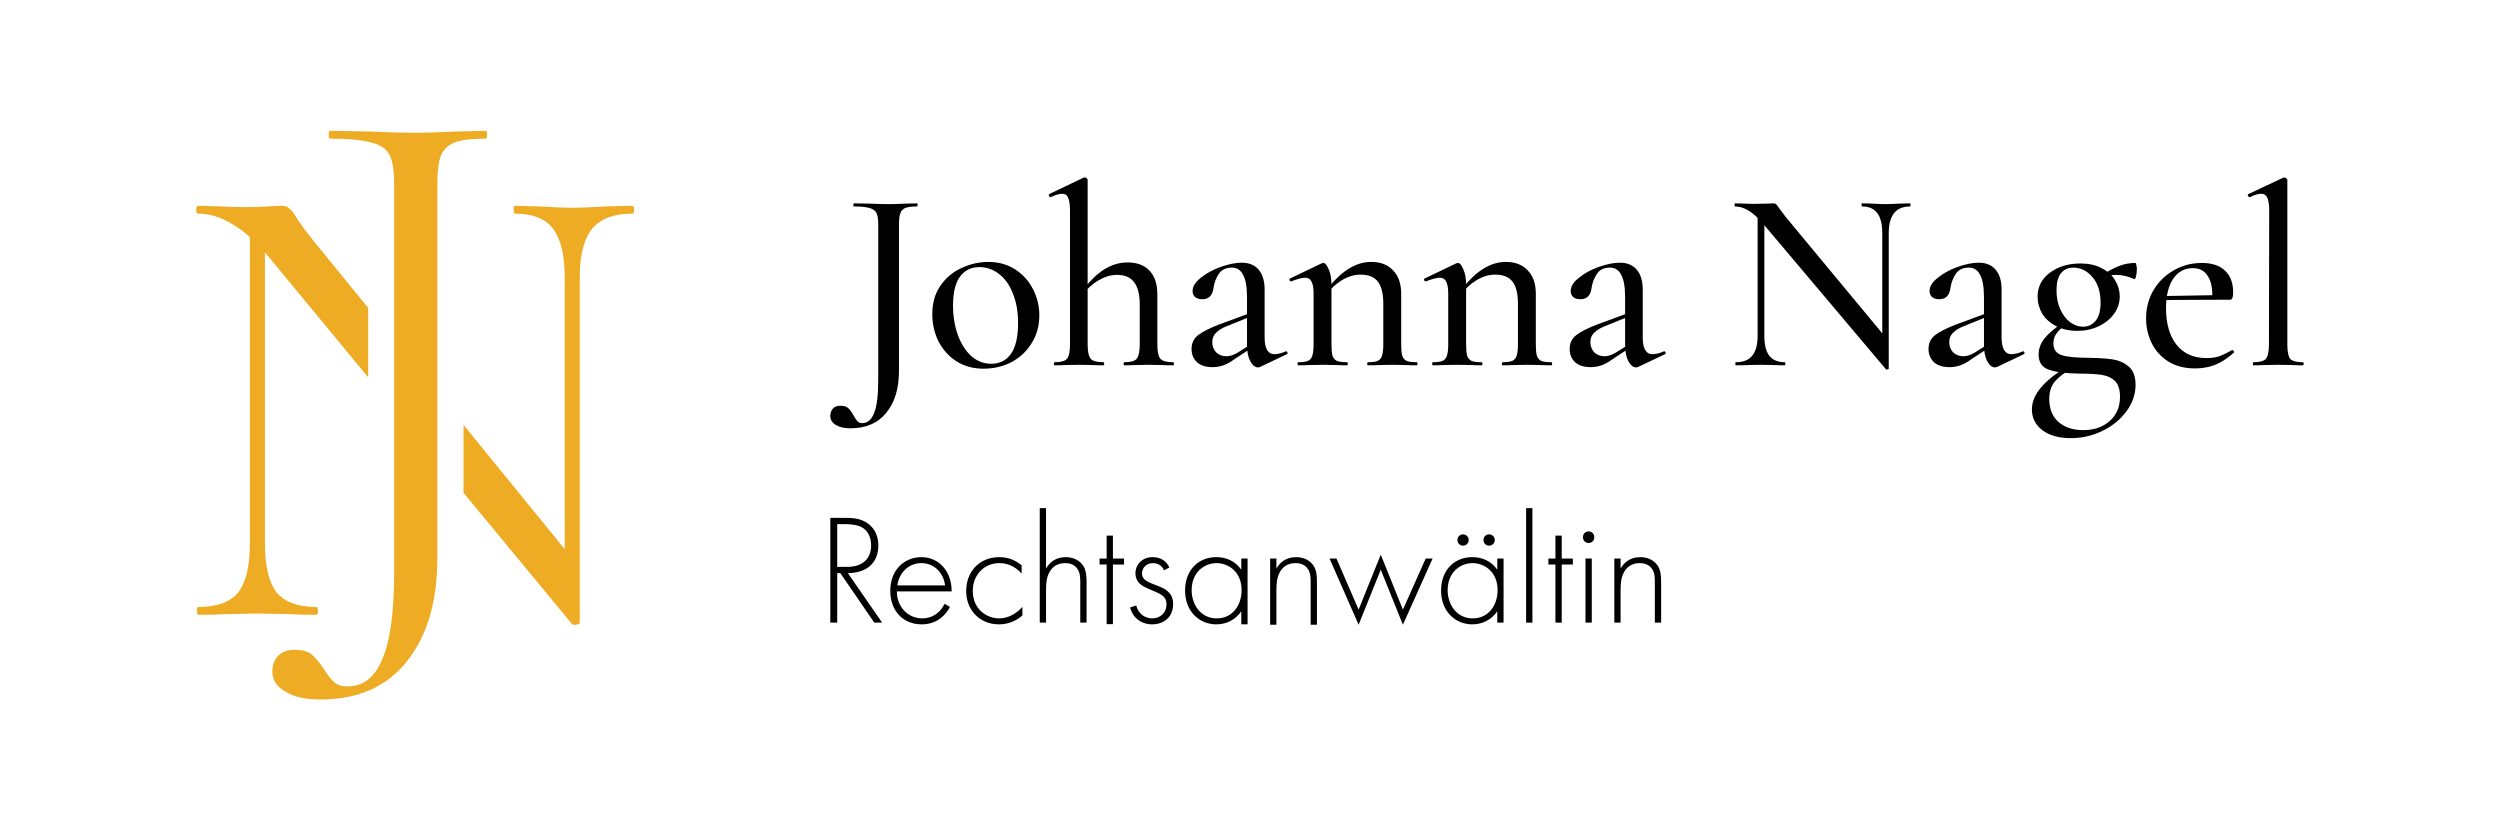 <svg xmlns="http://www.w3.org/2000/svg" width="8792" height="2920" viewBox="0 0 8792 2920" fill="none"><path d="M7924.73 1284.76C7923.51 1284.76 7922.9 1282.94 7922.9 1279.29C7922.9 1275.65 7923.51 1273.82 7924.73 1273.82C7947.21 1273.82 7961.79 1269.87 7968.47 1261.97C7975.76 1253.47 7979.41 1236.46 7979.41 1210.94L7980.32 742.481C7980.32 720.607 7978.19 705.114 7973.94 696C7969.69 686.278 7962.4 681.417 7952.07 681.417C7941.74 681.417 7928.68 685.367 7912.88 693.266H7911.97C7909.54 693.266 7907.41 691.747 7905.59 688.709C7904.37 685.063 7904.98 682.936 7907.41 682.329L8029.54 624.911L8033.18 624C8035 624 8037.13 624.911 8039.56 626.734C8042.6 628.557 8044.12 630.683 8044.12 633.114V1210.94C8044.12 1236.46 8047.46 1253.47 8054.14 1261.97C8061.43 1269.87 8076.02 1273.82 8097.89 1273.82C8100.32 1273.82 8101.54 1275.65 8101.54 1279.29C8101.54 1282.94 8100.32 1284.76 8097.89 1284.76C8083.92 1284.76 8072.68 1284.46 8064.17 1283.85L8011.31 1282.94L7960.27 1283.85C7951.76 1284.46 7939.92 1284.76 7924.73 1284.76Z" fill="black"></path><path d="M7719.54 1295.7C7683.69 1295.7 7652.71 1287.8 7626.58 1272C7600.45 1255.59 7580.71 1234.02 7567.34 1207.29C7553.97 1179.95 7547.29 1150.78 7547.29 1119.8C7547.29 1083.95 7555.8 1051.14 7572.81 1021.37C7590.43 991.594 7614.12 968.202 7643.9 951.189C7673.67 933.569 7706.78 924.759 7743.24 924.759C7779.09 924.759 7806.43 933.873 7825.26 952.101C7844.1 969.721 7853.52 995.24 7853.52 1028.66C7853.52 1045.67 7849.87 1054.18 7842.58 1054.18H7779.69C7782.12 1018.33 7777.26 990.987 7765.11 972.151C7753.57 952.708 7735.95 942.987 7712.25 942.987C7682.48 942.987 7659.09 955.746 7642.07 981.265C7625.67 1006.18 7617.47 1040.51 7617.47 1084.25C7617.47 1137.72 7629.62 1180.25 7653.92 1211.85C7678.83 1243.44 7714.07 1259.24 7759.64 1259.24C7777.26 1259.24 7792.45 1257.11 7805.21 1252.86C7817.97 1248 7832.86 1240.71 7849.87 1230.99H7850.78C7852.61 1230.99 7854.12 1232.2 7855.34 1234.63C7857.16 1236.46 7857.47 1238.28 7856.25 1240.1C7834.38 1259.54 7812.5 1273.82 7790.63 1282.94C7768.76 1291.44 7745.06 1295.7 7719.54 1295.7ZM7595.59 1041.42L7799.74 1037.77V1054.18L7596.5 1055.09L7595.59 1041.42Z" fill="black"></path><path d="M7282.49 1540.86C7240.56 1540.86 7207.14 1531.44 7182.23 1512.61C7157.93 1493.77 7145.78 1469.47 7145.78 1439.7C7145.78 1387.44 7188.92 1336.4 7275.2 1286.58L7285.22 1297.52C7259.7 1310.89 7240.26 1325.47 7226.89 1341.27C7213.52 1357.06 7206.84 1377.72 7206.84 1403.24C7206.84 1437.27 7217.47 1464 7238.74 1483.44C7260.61 1502.89 7289.78 1512.61 7326.23 1512.61C7364.51 1512.61 7395.5 1501.97 7419.2 1480.71C7443.5 1459.44 7455.65 1430.89 7455.65 1395.04C7455.65 1370.13 7449.88 1351.9 7438.33 1340.35C7426.79 1328.81 7411.3 1321.52 7391.85 1318.48C7373.02 1315.44 7346.59 1313.92 7312.56 1313.92C7265.78 1313.32 7230.23 1308.76 7205.93 1300.25C7181.63 1292.35 7169.47 1274.43 7169.47 1246.48C7169.47 1226.43 7176.16 1207.9 7189.52 1190.89C7202.89 1173.87 7223.25 1156.25 7250.59 1138.02L7260.61 1145.32C7246.64 1155.65 7236.61 1165.67 7230.54 1175.39C7224.46 1184.51 7221.42 1195.14 7221.42 1207.29C7221.42 1227.95 7230.54 1241.62 7248.77 1248.3C7267.6 1254.99 7300.71 1258.33 7348.11 1258.33C7381.52 1258.94 7408.56 1260.76 7429.22 1263.8C7450.49 1266.83 7469.32 1275.04 7485.73 1288.4C7502.13 1302.38 7510.33 1323.95 7510.33 1353.11C7510.33 1386.53 7499.7 1417.52 7478.44 1446.08C7457.17 1475.24 7428.92 1498.33 7393.68 1515.34C7359.04 1532.35 7321.98 1540.86 7282.49 1540.86ZM7306.18 1163.54C7277.63 1163.54 7252.71 1158.08 7231.45 1147.14C7210.18 1136.2 7193.78 1121.62 7182.23 1103.39C7171.3 1084.56 7165.83 1064.51 7165.83 1043.24C7165.83 1008.61 7180.11 980.658 7208.66 959.392C7237.83 937.519 7273.68 926.582 7316.21 926.582C7345.37 926.582 7370.28 932.05 7390.94 942.987C7412.21 953.924 7428.01 968.202 7438.33 985.822C7449.27 1003.44 7454.74 1022.28 7454.74 1042.33C7454.74 1064.81 7448.06 1085.16 7434.69 1103.39C7421.93 1121.62 7404.01 1136.2 7380.92 1147.14C7358.44 1158.08 7333.52 1163.54 7306.18 1163.54ZM7325.32 1148.96C7343.55 1148.96 7358.44 1141.97 7369.98 1128C7381.52 1114.02 7387.3 1092.76 7387.3 1064.2C7387.3 1026.53 7377.88 996.759 7359.04 974.886C7340.21 952.405 7317.73 941.164 7291.6 941.164C7272.77 941.164 7258.18 947.848 7247.85 961.215C7237.52 973.974 7232.36 993.721 7232.36 1020.46C7232.36 1046.58 7236.92 1069.37 7246.03 1088.81C7255.14 1108.25 7266.69 1123.14 7280.66 1133.47C7295.25 1143.8 7310.13 1148.96 7325.32 1148.96ZM7393.68 966.683C7414.94 952.708 7434.39 942.379 7452.01 935.696C7469.63 928.405 7488.77 924.759 7509.42 924.759C7511.25 924.759 7512.46 927.189 7513.07 932.05C7514.28 936.303 7514.89 941.164 7514.89 946.632C7514.89 954.531 7513.98 962.734 7512.16 971.24C7510.33 979.139 7508.21 982.481 7505.78 981.265C7483.3 971.544 7462.33 966.683 7442.89 966.683C7430.13 966.683 7415.85 969.113 7400.06 973.974L7392.77 996.759L7393.68 966.683Z" fill="black"></path><path d="M7023.72 1290.23C7021.29 1291.44 7018.56 1292.05 7015.52 1292.05C7005.8 1292.05 6996.99 1285.06 6989.09 1271.09C6981.19 1256.51 6977.24 1237.06 6977.24 1212.76V1045.97C6977.24 1009.52 6972.68 983.088 6963.57 966.683C6955.06 949.67 6942 941.164 6924.38 941.164C6903.72 941.164 6888.53 948.151 6878.81 962.126C6869.09 976.1 6862.71 992.202 6859.67 1010.43C6856.63 1038.38 6843.57 1052.35 6820.48 1052.35C6808.94 1052.35 6800.13 1049.62 6794.05 1044.15C6788.58 1038.68 6785.85 1031.7 6785.85 1023.19C6785.85 1007.39 6795.57 991.898 6815.01 976.708C6834.46 960.91 6857.85 948.151 6885.19 938.429C6913.14 928.708 6937.75 923.847 6959.01 923.847C6984.53 923.847 7004.28 932.05 7018.25 948.455C7032.23 964.86 7039.22 988.252 7039.22 1018.63V1186.33C7039.22 1225.82 7050.76 1245.57 7073.85 1245.57C7085.39 1245.57 7098.76 1242.23 7113.95 1235.54H7114.86C7117.29 1235.54 7118.81 1237.06 7119.42 1240.1C7120.63 1242.53 7120.03 1244.35 7117.6 1245.57L7023.72 1290.23ZM6856.03 1291.14C6832.33 1291.14 6814.1 1285.37 6801.34 1273.82C6788.58 1261.67 6782.2 1246.18 6782.2 1227.34C6782.2 1206.68 6790.1 1190.28 6805.9 1178.13C6821.7 1165.97 6847.22 1153.21 6882.46 1139.85L6986.35 1101.57L6989.09 1113.42L6906.15 1147.14C6890.35 1153.21 6877.9 1160.81 6868.79 1169.92C6859.67 1178.43 6855.11 1189.37 6855.11 1202.73C6855.11 1217.32 6859.67 1229.47 6868.79 1239.19C6878.51 1248.3 6890.66 1252.86 6905.24 1252.86C6916.79 1252.86 6929.85 1248.61 6944.43 1240.1L6998.2 1206.38L7000.03 1219.14L6933.49 1262.89C6919.52 1273.21 6906.46 1280.51 6894.3 1284.76C6882.15 1289.01 6869.39 1291.14 6856.03 1291.14Z" fill="black"></path><path d="M6181.17 736.101L6204.87 737.923V1180.86C6204.87 1212.46 6210.64 1235.85 6222.18 1251.04C6234.33 1266.23 6252.56 1273.82 6276.87 1273.82C6278.08 1273.82 6278.69 1275.65 6278.69 1279.29C6278.69 1282.94 6278.08 1284.76 6276.87 1284.76C6261.07 1284.76 6248.92 1284.46 6240.41 1283.85L6193.93 1282.94L6144.71 1283.85C6135.6 1284.46 6122.23 1284.76 6104.61 1284.76C6103.4 1284.76 6102.79 1282.94 6102.79 1279.29C6102.79 1275.65 6103.4 1273.82 6104.61 1273.82C6130.74 1273.82 6149.88 1266.23 6162.03 1251.04C6174.79 1235.85 6181.17 1212.46 6181.17 1180.86V736.101ZM6642.33 1296.61C6642.33 1297.82 6640.82 1298.73 6637.78 1299.34C6635.35 1299.95 6633.52 1299.65 6632.31 1298.43L6203.04 789.873C6182.99 766.177 6165.07 749.772 6149.27 740.658C6133.47 730.936 6117.68 726.075 6101.88 726.075C6100.66 726.075 6100.06 724.253 6100.06 720.607C6100.06 716.961 6100.66 715.139 6101.88 715.139L6137.42 716.05C6144.71 716.658 6155.04 716.961 6168.41 716.961L6214.89 716.05C6220.97 715.442 6227.95 715.139 6235.85 715.139C6240.71 715.139 6244.36 716.354 6246.79 718.784C6249.22 721.215 6252.87 726.075 6257.73 733.366L6279.6 762.531L6635.04 1190.89L6642.33 1296.61ZM6642.33 1296.61L6619.55 1268.35V819.949C6619.55 788.354 6613.78 764.961 6602.23 749.772C6590.69 733.974 6572.76 726.075 6548.46 726.075C6547.25 726.075 6546.64 724.253 6546.64 720.607C6546.64 716.961 6547.25 715.139 6548.46 715.139L6584.92 716.05C6603.14 717.265 6618.64 717.873 6631.4 717.873C6642.33 717.873 6658.13 717.265 6678.79 716.05L6717.07 715.139C6718.28 715.139 6718.89 716.961 6718.89 720.607C6718.89 724.253 6718.28 726.075 6717.07 726.075C6667.25 726.075 6642.33 757.366 6642.33 819.949V1296.61Z" fill="black"></path><path d="M5761.66 1290.23C5759.23 1291.44 5756.49 1292.05 5753.46 1292.05C5743.73 1292.05 5734.92 1285.06 5727.03 1271.09C5719.13 1256.51 5715.18 1237.06 5715.18 1212.76V1045.97C5715.18 1009.52 5710.62 983.088 5701.51 966.683C5693 949.67 5679.94 941.164 5662.32 941.164C5641.66 941.164 5626.47 948.151 5616.75 962.126C5607.03 976.1 5600.65 992.202 5597.61 1010.43C5594.57 1038.38 5581.51 1052.35 5558.42 1052.35C5546.87 1052.35 5538.06 1049.62 5531.99 1044.15C5526.52 1038.68 5523.78 1031.7 5523.78 1023.19C5523.78 1007.39 5533.51 991.898 5552.95 976.708C5572.39 960.91 5595.78 948.151 5623.13 938.429C5651.08 928.708 5675.68 923.847 5696.95 923.847C5722.47 923.847 5742.22 932.05 5756.19 948.455C5770.16 964.86 5777.15 988.252 5777.15 1018.63V1186.33C5777.15 1225.82 5788.7 1245.57 5811.78 1245.57C5823.33 1245.57 5836.7 1242.23 5851.89 1235.54H5852.8C5855.23 1235.54 5856.75 1237.06 5857.35 1240.1C5858.57 1242.53 5857.96 1244.35 5855.53 1245.57L5761.66 1290.23ZM5593.96 1291.14C5570.27 1291.14 5552.04 1285.37 5539.28 1273.82C5526.52 1261.67 5520.14 1246.18 5520.14 1227.34C5520.14 1206.68 5528.04 1190.28 5543.84 1178.13C5559.63 1165.97 5585.15 1153.21 5620.39 1139.85L5724.29 1101.57L5727.03 1113.42L5644.09 1147.14C5628.29 1153.21 5615.84 1160.81 5606.72 1169.92C5597.61 1178.43 5593.05 1189.37 5593.05 1202.73C5593.05 1217.32 5597.61 1229.47 5606.72 1239.19C5616.44 1248.3 5628.59 1252.86 5643.18 1252.86C5654.72 1252.86 5667.78 1248.61 5682.37 1240.1L5736.14 1206.38L5737.96 1219.14L5671.43 1262.89C5657.46 1273.21 5644.39 1280.51 5632.24 1284.76C5620.09 1289.01 5607.33 1291.14 5593.96 1291.14Z" fill="black"></path><path d="M5284.52 1284.76C5282.69 1284.76 5281.78 1282.94 5281.78 1279.29C5281.78 1275.65 5282.69 1273.82 5284.52 1273.82C5299.71 1273.82 5310.95 1272.3 5318.24 1269.27C5326.14 1265.62 5331.3 1259.54 5333.73 1251.04C5336.77 1241.92 5338.29 1228.56 5338.29 1210.94V1067.85C5338.29 1032.61 5331.91 1006.78 5319.15 990.38C5306.39 973.975 5286.03 965.772 5258.09 965.772C5236.82 965.772 5215.25 972.152 5193.38 984.911C5172.11 997.671 5153.88 1014.68 5138.69 1035.95L5135.05 1025.01C5186.09 955.747 5239.55 921.114 5295.45 921.114C5328.87 921.114 5354.69 931.139 5372.92 951.19C5391.76 970.633 5401.17 997.975 5401.17 1033.22V1210.94C5401.17 1228.56 5402.39 1241.92 5404.82 1251.04C5407.86 1259.54 5413.02 1265.62 5420.31 1269.27C5428.21 1272.3 5440.06 1273.82 5455.86 1273.82C5457.68 1273.82 5458.59 1275.65 5458.59 1279.29C5458.59 1282.94 5457.68 1284.76 5455.86 1284.76C5441.27 1284.76 5429.43 1284.46 5420.31 1283.85L5370.19 1282.94L5320.06 1283.85C5310.95 1284.46 5299.1 1284.76 5284.52 1284.76ZM5039.35 1284.76C5037.53 1284.76 5036.62 1282.94 5036.62 1279.29C5036.62 1275.65 5037.53 1273.82 5039.35 1273.82C5054.54 1273.82 5065.78 1272.3 5073.07 1269.27C5080.97 1265.62 5086.14 1259.54 5088.57 1251.04C5091.6 1241.92 5093.12 1228.56 5093.12 1210.94V1033.22C5093.12 1013.16 5090.69 998.886 5085.83 990.38C5081.58 981.266 5073.98 976.709 5063.05 976.709C5052.72 976.709 5036.62 980.962 5014.74 989.468H5012.92C5011.1 989.468 5009.58 987.949 5008.36 984.911C5007.76 981.873 5008.36 980.051 5010.19 979.443L5122.29 925.671L5127.76 924.759C5133.83 924.759 5139.91 932.051 5145.98 946.633C5152.67 960.607 5156.01 979.139 5156.01 1002.23V1210.94C5156.01 1228.56 5157.22 1241.92 5159.65 1251.04C5162.69 1259.54 5167.86 1265.62 5175.15 1269.27C5183.05 1272.3 5194.9 1273.82 5210.69 1273.82C5212.52 1273.82 5213.43 1275.65 5213.43 1279.29C5213.43 1282.94 5212.52 1284.76 5210.69 1284.76C5196.11 1284.76 5184.26 1284.46 5175.15 1283.85L5125.02 1282.94L5073.98 1283.85C5065.48 1284.46 5053.93 1284.76 5039.35 1284.76Z" fill="black"></path><path d="M4811.02 1284.76C4809.2 1284.76 4808.28 1282.94 4808.28 1279.29C4808.28 1275.65 4809.2 1273.82 4811.02 1273.82C4826.21 1273.82 4837.45 1272.3 4844.74 1269.27C4852.64 1265.62 4857.8 1259.54 4860.23 1251.04C4863.27 1241.92 4864.79 1228.56 4864.79 1210.94V1067.85C4864.79 1032.61 4858.41 1006.78 4845.65 990.38C4832.89 973.975 4812.54 965.772 4784.59 965.772C4763.32 965.772 4741.75 972.152 4719.88 984.911C4698.61 997.671 4680.39 1014.68 4665.2 1035.95L4661.55 1025.01C4712.59 955.747 4766.06 921.114 4821.96 921.114C4855.37 921.114 4881.2 931.139 4899.42 951.19C4918.26 970.633 4927.68 997.975 4927.68 1033.22V1210.94C4927.68 1228.56 4928.89 1241.92 4931.32 1251.04C4934.36 1259.54 4939.52 1265.62 4946.82 1269.27C4954.71 1272.3 4966.56 1273.82 4982.36 1273.82C4984.18 1273.82 4985.09 1275.65 4985.09 1279.29C4985.09 1282.94 4984.18 1284.76 4982.36 1284.76C4967.78 1284.76 4955.93 1284.46 4946.82 1283.85L4896.69 1282.94L4846.56 1283.85C4837.45 1284.46 4825.6 1284.76 4811.02 1284.76ZM4565.85 1284.76C4564.03 1284.76 4563.12 1282.94 4563.12 1279.29C4563.12 1275.65 4564.03 1273.82 4565.85 1273.82C4581.04 1273.82 4592.28 1272.3 4599.58 1269.27C4607.47 1265.62 4612.64 1259.54 4615.07 1251.04C4618.11 1241.92 4619.63 1228.56 4619.63 1210.94V1033.22C4619.63 1013.16 4617.2 998.886 4612.33 990.38C4608.08 981.266 4600.49 976.709 4589.55 976.709C4579.22 976.709 4563.12 980.962 4541.25 989.468H4539.42C4537.6 989.468 4536.08 987.949 4534.87 984.911C4534.26 981.873 4534.87 980.051 4536.69 979.443L4648.79 925.671L4654.26 924.759C4660.33 924.759 4666.41 932.051 4672.49 946.633C4679.17 960.607 4682.51 979.139 4682.51 1002.23V1210.94C4682.51 1228.56 4683.73 1241.92 4686.16 1251.04C4689.2 1259.54 4694.36 1265.62 4701.65 1269.27C4709.55 1272.3 4721.4 1273.82 4737.2 1273.82C4739.02 1273.82 4739.93 1275.65 4739.93 1279.29C4739.93 1282.94 4739.02 1284.76 4737.2 1284.76C4722.61 1284.76 4710.77 1284.46 4701.65 1283.85L4651.52 1282.94L4600.49 1283.85C4591.98 1284.46 4580.44 1284.76 4565.85 1284.76Z" fill="black"></path><path d="M4431.95 1290.23C4429.52 1291.44 4426.79 1292.05 4423.75 1292.05C4414.03 1292.05 4405.22 1285.06 4397.32 1271.09C4389.42 1256.51 4385.47 1237.06 4385.47 1212.76V1045.97C4385.47 1009.52 4380.91 983.088 4371.8 966.683C4363.29 949.67 4350.23 941.164 4332.61 941.164C4311.95 941.164 4296.76 948.151 4287.04 962.126C4277.32 976.1 4270.94 992.202 4267.9 1010.43C4264.86 1038.38 4251.8 1052.35 4228.71 1052.35C4217.17 1052.35 4208.36 1049.62 4202.28 1044.15C4196.81 1038.68 4194.08 1031.7 4194.08 1023.19C4194.08 1007.39 4203.8 991.898 4223.24 976.708C4242.68 960.91 4266.08 948.151 4293.42 938.429C4321.37 928.708 4345.98 923.847 4367.24 923.847C4392.76 923.847 4412.51 932.05 4426.48 948.455C4440.46 964.86 4447.44 988.252 4447.44 1018.63V1186.33C4447.44 1225.82 4458.99 1245.57 4482.08 1245.57C4493.62 1245.57 4506.99 1242.23 4522.18 1235.54H4523.09C4525.52 1235.54 4527.04 1237.06 4527.65 1240.1C4528.86 1242.53 4528.25 1244.35 4525.82 1245.57L4431.95 1290.23ZM4264.25 1291.14C4240.56 1291.14 4222.33 1285.37 4209.57 1273.82C4196.81 1261.67 4190.43 1246.18 4190.43 1227.34C4190.43 1206.68 4198.33 1190.28 4214.13 1178.13C4229.93 1165.97 4255.44 1153.21 4290.68 1139.85L4394.58 1101.57L4397.32 1113.42L4314.38 1147.14C4298.58 1153.21 4286.13 1160.81 4277.01 1169.92C4267.9 1178.43 4263.34 1189.37 4263.34 1202.73C4263.34 1217.32 4267.9 1229.47 4277.01 1239.19C4286.74 1248.3 4298.89 1252.86 4313.47 1252.86C4325.01 1252.86 4338.08 1248.61 4352.66 1240.1L4406.43 1206.38L4408.25 1219.14L4341.72 1262.89C4327.75 1273.21 4314.68 1280.51 4302.53 1284.76C4290.38 1289.01 4277.62 1291.14 4264.25 1291.14Z" fill="black"></path><path d="M3708.35 1284.76C3707.13 1284.76 3706.52 1282.94 3706.52 1279.29C3706.52 1275.65 3707.13 1273.82 3708.35 1273.82C3730.83 1273.82 3745.41 1269.87 3752.09 1261.97C3759.38 1253.47 3763.03 1236.46 3763.03 1210.94V742.481C3763.03 720.608 3760.9 705.114 3756.65 696C3753.01 686.278 3746.02 681.418 3735.69 681.418C3725.36 681.418 3711.99 685.367 3695.59 693.266H3694.68C3692.25 693.266 3690.42 691.747 3689.21 688.709C3687.99 685.671 3688.3 683.544 3690.12 682.329L3812.25 624H3814.98C3817.41 624 3819.54 624.911 3821.36 626.734C3823.79 628.557 3825.01 630.684 3825.01 633.114V1210.94C3825.01 1236.46 3828.65 1253.47 3835.94 1261.97C3843.23 1269.87 3858.12 1273.82 3880.6 1273.82C3882.42 1273.82 3883.33 1275.65 3883.33 1279.29C3883.33 1282.94 3882.42 1284.76 3880.6 1284.76C3865.41 1284.76 3853.56 1284.46 3845.06 1283.85L3794.93 1282.94L3742.98 1283.85C3734.47 1284.46 3722.93 1284.76 3708.35 1284.76ZM3953.51 1284.76C3952.3 1284.76 3951.69 1282.94 3951.69 1279.29C3951.69 1275.65 3952.3 1273.82 3953.51 1273.82C3975.99 1273.82 3990.57 1269.87 3997.26 1261.97C4004.55 1253.47 4008.19 1236.46 4008.19 1210.94V1070.58C4008.19 1035.34 4001.51 1009.22 3988.14 992.203C3975.38 975.19 3955.33 966.684 3927.99 966.684C3906.73 966.684 3885.16 973.063 3863.28 985.823C3841.41 998.582 3823.18 1015.59 3808.6 1036.86L3804.04 1025.92C3829.56 991.291 3855.38 965.468 3881.51 948.456C3908.25 931.443 3936.2 922.937 3965.36 922.937C3998.78 922.937 4024.6 932.658 4042.83 952.101C4061.06 971.544 4070.17 999.19 4070.17 1035.04V1210.94C4070.17 1236.46 4073.82 1253.47 4081.11 1261.97C4088.4 1269.87 4103.28 1273.82 4125.76 1273.82C4127.59 1273.82 4128.5 1275.65 4128.5 1279.29C4128.5 1282.94 4127.59 1284.76 4125.76 1284.76C4110.57 1284.76 4098.73 1284.46 4090.22 1283.85L4040.09 1282.94L3988.14 1283.85C3979.64 1284.46 3968.09 1284.76 3953.51 1284.76Z" fill="black"></path><path d="M3459.15 1296.61C3423.3 1296.61 3391.71 1288.1 3364.37 1271.09C3337.03 1253.47 3315.76 1230.08 3300.57 1200.91C3285.99 1171.14 3278.7 1138.94 3278.7 1104.3C3278.7 1064.81 3288.42 1031.39 3307.86 1004.05C3327.3 976.101 3352.22 955.443 3382.6 942.076C3412.98 928.101 3443.96 921.114 3475.56 921.114C3511.41 921.114 3543 929.924 3570.34 947.544C3597.68 965.164 3618.65 988.557 3633.23 1017.72C3647.81 1046.28 3655.1 1076.66 3655.1 1108.86C3655.1 1145.92 3645.99 1178.73 3627.76 1207.29C3610.14 1235.85 3586.44 1258.03 3556.67 1273.82C3526.9 1289.01 3494.39 1296.61 3459.15 1296.61ZM3485.58 1279.29C3515.96 1279.29 3539.36 1267.44 3555.76 1243.75C3572.17 1220.05 3580.37 1184.2 3580.37 1136.2C3580.37 1096.71 3574.29 1062.08 3562.14 1032.3C3550.6 1002.53 3534.49 979.747 3513.84 963.949C3493.18 947.544 3470.09 939.342 3444.57 939.342C3414.8 939.342 3391.71 950.886 3375.3 973.975C3359.51 996.456 3351.61 1029.87 3351.61 1074.23C3351.61 1112.51 3357.38 1147.44 3368.92 1179.04C3380.47 1210.03 3396.27 1234.63 3416.32 1252.86C3436.98 1270.48 3460.06 1279.29 3485.58 1279.29Z" fill="black"></path><path d="M3224.41 715.139C3226.23 715.139 3227.14 716.962 3227.14 720.607C3227.14 724.253 3226.23 726.076 3224.41 726.076C3206.18 726.076 3192.51 727.898 3183.39 731.544C3174.89 735.19 3169.11 741.569 3166.08 750.683C3163.04 759.19 3161.52 772.557 3161.52 790.784V1303.9C3161.52 1366.48 3146.63 1415.7 3116.86 1451.54C3087.7 1488 3045.47 1506.23 2990.18 1506.23C2968.91 1506.23 2951.9 1502.28 2939.14 1494.38C2926.38 1486.48 2920 1475.85 2920 1462.48C2920 1452.76 2923.04 1444.25 2929.11 1436.96C2935.19 1430.28 2944 1426.94 2955.54 1426.94C2967.7 1426.94 2976.81 1429.67 2982.89 1435.14C2989.57 1441.21 2995.95 1450.03 3002.03 1461.57C3007.49 1471.29 3012.05 1477.97 3015.7 1481.62C3019.95 1485.87 3025.42 1488 3032.1 1488C3050.94 1488 3064.91 1476.15 3074.03 1452.46C3083.75 1428.76 3088.61 1390.18 3088.61 1336.71V788.962C3088.61 770.734 3086.48 757.367 3082.23 748.86C3077.97 740.354 3069.77 734.582 3057.62 731.544C3046.08 727.898 3027.85 726.076 3002.94 726.076C3001.72 726.076 3001.11 724.253 3001.11 720.607C3001.11 716.962 3001.72 715.139 3002.94 715.139L3056.71 716.05C3084.66 717.265 3107.14 717.873 3124.15 717.873C3139.95 717.873 3160 717.265 3184.3 716.05L3224.41 715.139Z" fill="black"></path><path d="M5677.25 2189.67V1964.31H5699.34V1999.66C5709.84 1980.88 5730.27 1959.34 5768.39 1959.34C5808.71 1959.34 5825.83 1983.09 5830.8 1990.82C5840.75 2006.84 5841.85 2027.83 5841.85 2047.71V2189.67H5819.76V2047.71C5819.76 2032.25 5819.2 2015.12 5810.92 2002.42C5805.95 1994.13 5793.79 1980.33 5766.73 1980.33C5735.8 1980.33 5719.78 1996.9 5711.49 2011.81C5701.55 2029.49 5699.34 2050.48 5699.34 2072.57V2189.67H5677.25Z" fill="black"></path><path d="M5575.84 1964.31H5597.93V2189.67H5575.84V1964.31ZM5586.88 1909.62C5575.84 1909.62 5567 1901.34 5567 1889.19C5567 1877.03 5575.84 1868.75 5586.88 1868.75C5597.93 1868.75 5606.77 1877.03 5606.77 1889.19C5606.77 1901.34 5597.93 1909.62 5586.88 1909.62Z" fill="black"></path><path d="M5531.46 1985.3H5492.25V2189.67H5470.15V1985.3H5445.29V1964.31H5470.15V1883.66H5492.25V1964.31H5531.46V1985.3Z" fill="black"></path><path d="M5367.08 1787H5389.18V2189.67H5367.08V1787Z" fill="black"></path><path d="M5265.66 2003.52V1964.31H5287.75V2189.67H5265.66V2149.35C5243.01 2184.15 5207.11 2195.75 5177.83 2195.75C5118.73 2195.75 5067.91 2151 5067.91 2076.99C5067.91 2007.39 5112.1 1959.34 5177.83 1959.34C5213.18 1959.34 5244.12 1973.14 5265.66 2003.52ZM5178.94 1980.33C5134.2 1980.33 5091.11 2014.02 5091.11 2075.33C5091.11 2126.15 5122.6 2174.76 5179.49 2174.76C5235.83 2174.76 5266.76 2127.25 5266.76 2075.33C5266.76 2008.5 5217.6 1980.33 5178.94 1980.33ZM5125.36 1899.13C5125.36 1888.08 5134.2 1879.24 5145.24 1879.24C5156.29 1879.24 5165.13 1888.08 5165.13 1899.13C5165.13 1910.18 5156.29 1919.01 5145.24 1919.01C5134.2 1919.01 5125.36 1910.18 5125.36 1899.13ZM5217.05 1899.13C5217.05 1888.08 5225.89 1879.24 5236.93 1879.24C5247.98 1879.24 5256.82 1888.08 5256.82 1899.13C5256.82 1910.18 5247.98 1919.01 5236.93 1919.01C5225.89 1919.01 5217.05 1910.18 5217.05 1899.13Z" fill="black"></path><path d="M4675.81 1964.31H4700.11L4777.99 2144.01L4855.88 1950.5L4933.76 2144.01L5013.85 1964.31H5038.15L4933.76 2197.03L4855.88 2003.52L4777.99 2197.03L4675.81 1964.31Z" fill="black"></path><path d="M4466.8 2197.03L4466.8 1964.31H4488.9V1999.66C4499.39 1980.88 4519.83 1959.34 4557.94 1959.34C4598.27 1959.34 4615.39 1983.09 4620.36 1990.82C4630.3 2006.84 4631.41 2027.83 4631.41 2047.71V2197.03H4609.31V2047.71C4609.31 2032.25 4608.76 2015.12 4600.48 2002.42C4595.5 1994.13 4583.35 1980.33 4556.29 1980.33C4525.35 1980.33 4509.34 1996.9 4501.05 2011.81C4491.11 2029.49 4488.9 2050.48 4488.9 2072.57V2197.03H4466.8Z" fill="black"></path><path d="M4365.38 2003.52V1964.31H4387.47V2195.75H4365.38V2149.35C4342.73 2184.15 4306.83 2195.75 4277.55 2195.75C4218.45 2195.75 4167.63 2151 4167.63 2076.99C4167.63 2007.39 4211.82 1959.34 4277.55 1959.34C4312.9 1959.34 4343.83 1973.14 4365.38 2003.52ZM4278.66 1980.33C4233.92 1980.33 4190.83 2014.02 4190.83 2075.33C4190.83 2126.15 4222.32 2174.76 4279.21 2174.76C4335.55 2174.76 4366.48 2127.25 4366.48 2075.33C4366.48 2008.5 4317.32 1980.33 4278.66 1980.33Z" fill="black"></path><path d="M4112.41 1995.79L4093.62 2005.73C4085.89 1988.06 4070.43 1980.33 4054.41 1980.33C4029 1980.33 4016.29 1999.66 4016.29 2016.23C4016.29 2038.32 4033.97 2045.5 4056.06 2054.34C4078.71 2063.18 4099.7 2069.26 4114.06 2087.48C4123.45 2099.08 4125.66 2111.23 4125.66 2123.94C4125.66 2175.31 4087 2195.75 4052.2 2195.75C4014.64 2195.75 3983.71 2173.65 3974.32 2136.09L3995.86 2129.46C4003.59 2159.29 4027.34 2174.76 4052.2 2174.76C4080.92 2174.76 4102.46 2154.32 4102.46 2125.04C4102.46 2099.64 4086.44 2090.25 4052.2 2076.44C4029.55 2067.05 4012.98 2059.87 4003.04 2046.61C3998.07 2039.98 3993.1 2030.59 3993.1 2017.33C3993.1 1983.09 4019.06 1959.34 4053.3 1959.34C4079.82 1959.34 4101.91 1971.49 4112.41 1995.79Z" fill="black"></path><path d="M3953.14 1985.3H3913.92V2195.03H3891.83V1985.3H3866.97V1964.31H3891.83V1883.66H3913.92V1964.31H3953.14V1985.3Z" fill="black"></path><path d="M3656.61 2189.67V1787H3678.7V1999.66C3689.19 1980.88 3709.63 1959.34 3747.74 1959.34C3788.07 1959.34 3805.19 1983.09 3810.16 1990.82C3820.1 2006.84 3821.21 2027.83 3821.21 2047.71V2189.67H3799.11V2047.71C3799.11 2032.25 3798.56 2015.12 3790.28 2002.42C3785.31 1994.13 3773.15 1980.33 3746.09 1980.33C3715.16 1980.33 3699.14 1996.9 3690.85 2011.81C3680.91 2029.49 3678.7 2050.48 3678.7 2072.57V2189.67H3656.61Z" fill="black"></path><path d="M3592.87 1988.06V2017.33C3577.96 2000.21 3552 1980.33 3514.99 1980.33C3459.75 1980.33 3421.09 2022.86 3421.09 2078.09C3421.09 2142.72 3470.25 2174.76 3513.89 2174.76C3549.79 2174.76 3577.96 2153.77 3595.63 2134.43V2164.26C3580.72 2177.52 3553.1 2195.75 3513.33 2195.75C3445.39 2195.75 3397.89 2145.48 3397.89 2078.65C3397.89 2011.81 3442.63 1959.34 3514.99 1959.34C3531.01 1959.34 3561.94 1962.1 3592.87 1988.06Z" fill="black"></path><path d="M3346.85 2079.75H3154.08C3154.08 2137.2 3196.06 2174.76 3243.56 2174.76C3280.02 2174.76 3307.64 2153.21 3322 2123.39L3340.78 2134.43C3327.52 2159.84 3297.69 2195.75 3241.9 2195.75C3171.75 2195.75 3130.88 2143.82 3130.88 2078.09C3130.88 1999.66 3185.01 1959.34 3240.25 1959.34C3301.01 1959.34 3346.85 2007.94 3346.85 2079.75ZM3155.74 2058.76H3323.65C3318.13 2014.02 3284.99 1980.33 3240.25 1980.33C3194.4 1980.33 3161.81 2015.12 3155.74 2058.76Z" fill="black"></path><path d="M3102.28 2189.67H3074.66L2955.35 2015.68H2944.3V2189.67H2920V1821.25H2973.03C3001.2 1821.25 3026.61 1823.46 3050.91 1840.03C3079.63 1859.91 3089.02 1890.29 3089.02 1919.01C3089.02 1955.47 3073 1993.03 3027.16 2008.5C3007.83 2015.12 2990.15 2015.68 2981.86 2015.68L3102.28 2189.67ZM2944.3 1843.34V1993.58H2979.65C3032.13 1993.58 3063.61 1965.96 3063.61 1918.46C3063.61 1881.45 3045.39 1862.12 3031.02 1854.39C3015.56 1845.55 2989.04 1843.34 2974.68 1843.34H2944.3Z" fill="black"></path><path d="M1708.38 460C1711.45 460 1712.98 464.603 1712.98 473.809C1712.98 483.015 1711.45 487.618 1708.38 487.618C1657.74 487.618 1620.91 492.221 1597.89 501.427C1574.87 510.633 1558.75 526.743 1549.55 549.758C1541.87 571.239 1538.04 604.994 1538.04 651.024V1962.88C1538.04 2114.78 1502.74 2235.22 1432.15 2324.21C1361.55 2414.74 1259.5 2460 1125.99 2460C1073.81 2460 1033.14 2450.79 1003.99 2432.38C973.292 2415.5 957.946 2391.72 957.946 2361.04C957.946 2338.02 964.852 2319.61 978.664 2305.8C992.475 2291.99 1011.66 2285.09 1036.21 2285.09C1062.3 2285.09 1082.25 2290.46 1096.06 2301.2C1109.87 2313.47 1124.45 2331.12 1139.8 2354.13C1153.61 2375.61 1165.89 2390.96 1176.63 2400.16C1187.37 2409.37 1202.72 2413.97 1222.67 2413.97C1277.92 2413.97 1318.58 2381.75 1344.67 2317.31C1372.3 2254.4 1386.11 2152.37 1386.11 2011.21V646.421C1386.11 600.391 1380.74 566.636 1369.99 545.155C1359.25 523.675 1337.77 509.098 1305.54 501.427C1274.85 492.221 1226.51 487.618 1160.52 487.618C1157.45 487.618 1155.91 483.015 1155.91 473.809C1155.91 464.603 1157.45 460 1160.52 460L1294.03 462.301C1364.62 465.37 1419.87 466.904 1459.77 466.904C1499.67 466.904 1548.78 465.37 1607.09 462.301L1708.38 460Z" fill="#EEAC24"></path><path d="M878.759 833.899C857.162 814.439 836.445 799.199 816.607 788.18C776.707 763.631 736.806 751.356 696.906 751.356C692.302 751.356 690 746.753 690 737.548C690 728.342 692.302 723.739 696.906 723.739L782.078 726.04C800.493 727.574 825.815 728.341 858.042 728.341C891.804 728.341 919.427 727.574 940.912 726.04C962.397 724.506 979.278 723.739 991.555 723.739C1002.3 723.739 1010.74 726.807 1016.88 732.944C1024.55 737.547 1032.99 748.288 1042.2 765.165C1060.61 792.783 1079.8 818.867 1099.75 843.416L1293.11 1080.72L1294.95 1082.98V1327.14L1291.08 1322.46L952.422 912.461C945.438 903.952 938.532 895.815 931.704 888.05V1911.31C931.704 1991.1 945.516 2048.63 973.139 2083.92C1002.3 2117.68 1048.34 2134.56 1111.26 2134.56C1115.86 2134.56 1118.16 2139.16 1118.16 2148.36C1118.16 2157.57 1115.86 2162.17 1111.26 2162.17C1072.89 2162.17 1043.73 2161.41 1023.78 2159.87L908.685 2157.57L791.285 2159.87C769.801 2161.41 738.341 2162.17 696.906 2162.17C693.837 2162.17 692.302 2157.57 692.302 2148.36C692.302 2139.16 693.837 2134.56 696.906 2134.56C762.895 2134.56 809.701 2117.68 837.324 2083.92C864.948 2048.63 878.759 1991.1 878.759 1911.31V833.899Z" fill="#EEAC24"></path><path d="M1630.11 1732.9L2011.32 2194.39C2014.38 2197.46 2019.76 2198.23 2027.43 2196.7C2035.1 2195.16 2038.94 2192.86 2038.94 2189.79V976.903C2038.94 897.118 2053.52 839.58 2082.68 804.291C2111.83 769.001 2158.64 751.356 2223.09 751.356C2227.7 751.356 2230 746.753 2230 737.548C2230 728.342 2227.7 723.739 2223.09 723.739L2128.71 726.04C2079.61 729.109 2041.24 730.643 2013.62 730.643C1984.46 730.643 1946.86 729.109 1900.82 726.04L1811.05 723.739C1807.98 723.739 1806.44 728.342 1806.44 737.548C1806.44 746.753 1807.98 751.356 1811.05 751.356C1873.97 751.356 1918.47 769.001 1944.56 804.291C1972.18 839.58 1985.99 897.118 1985.99 976.903V1931.07L1630.11 1494.32V1732.9Z" fill="#EEAC24"></path></svg>